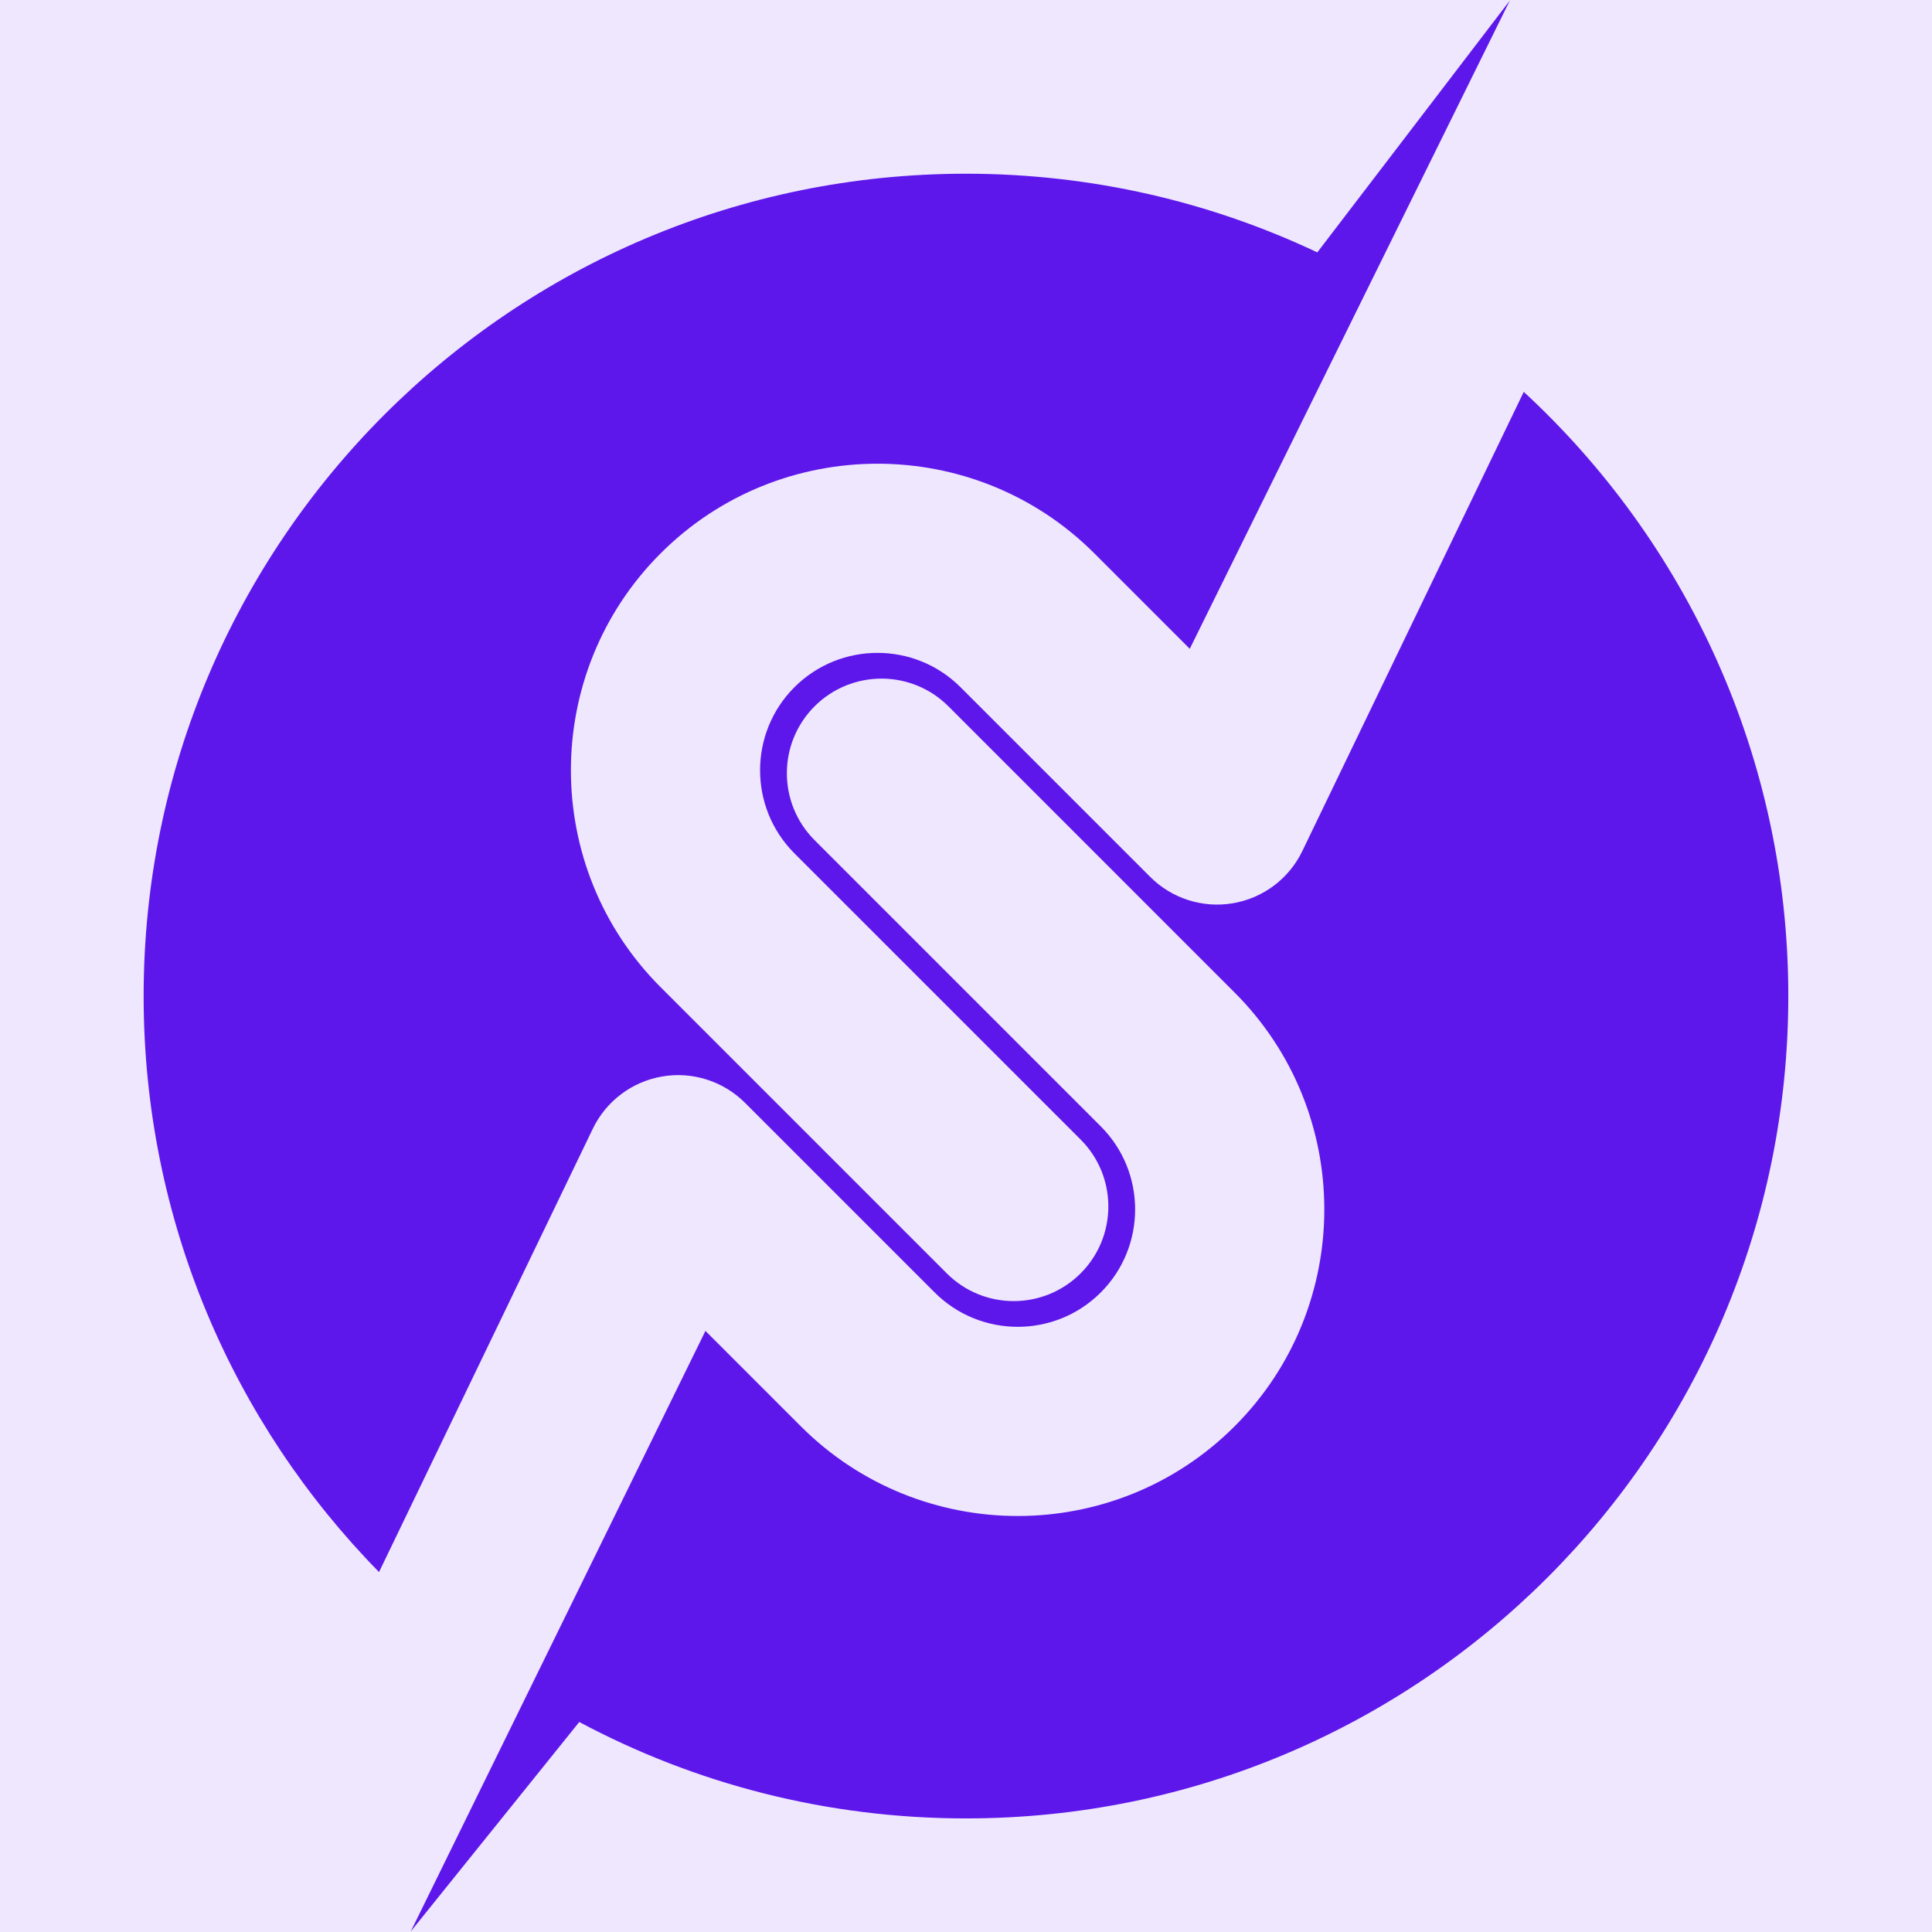 <svg xmlns="http://www.w3.org/2000/svg" xmlns:xlink="http://www.w3.org/1999/xlink" width="500" zoomAndPan="magnify" viewBox="0 0 375 375" height="500" preserveAspectRatio="xMidYMid meet" version="1.2"><defs><clipPath id="fd64f121ec"><path d="M 27.891 0 L 347.391 0 L 347.391 375 L 27.891 375 Z M 27.891 0 "/></clipPath></defs><g id="839019cb4e"><rect x="0" width="375" y="0" height="375" style="fill:#ffffff;fill-opacity:1;stroke:none;"/><rect x="0" width="375" y="0" height="375" style="fill:#eee7fd;fill-opacity:1;stroke:none;"/><g clip-rule="nonzero" clip-path="url(#fd64f121ec)"><path style=" stroke:none;fill-rule:nonzero;fill:#5e17eb;fill-opacity:1;" d="M 295.762 76.059 L 252.781 165.188 C 250.199 170.551 245.18 174.324 239.312 175.32 C 233.445 176.316 227.457 174.41 223.25 170.199 L 186.441 133.391 C 177.555 124.5 163.086 124.5 154.195 133.391 C 145.309 142.277 145.309 156.742 154.195 165.633 L 209.75 221.184 C 216.922 228.355 216.922 239.988 209.75 247.16 C 202.574 254.336 190.945 254.336 183.77 247.16 L 128.223 191.609 C 105.008 168.395 105.008 130.625 128.223 107.414 C 151.434 84.203 189.207 84.203 212.418 107.414 L 230.934 125.93 L 293.059 0.102 L 255.688 48.988 C 235.008 39.199 211.891 33.719 187.492 33.719 C 99.34 33.719 27.879 105.184 27.879 193.336 C 27.879 236.871 45.309 276.336 73.57 305.133 L 115.074 219.066 C 117.66 213.711 122.684 209.934 128.551 208.938 C 134.414 207.941 140.402 209.852 144.609 214.059 L 181.418 250.867 C 190.309 259.758 204.773 259.758 213.66 250.867 C 222.551 241.977 222.551 227.512 213.66 218.625 L 158.109 163.074 C 150.938 155.898 150.938 144.27 158.109 137.098 C 165.285 129.926 176.914 129.926 184.09 137.098 L 239.637 192.648 C 262.852 215.859 262.852 253.629 239.637 276.844 C 216.426 300.059 178.656 300.059 155.441 276.844 L 136.926 258.328 L 79.734 374.883 L 112.434 334.238 C 134.809 346.184 160.359 352.953 187.492 352.953 C 275.645 352.953 347.109 281.492 347.109 193.336 C 347.109 146.969 327.336 105.223 295.762 76.059 "/></g></g></svg>